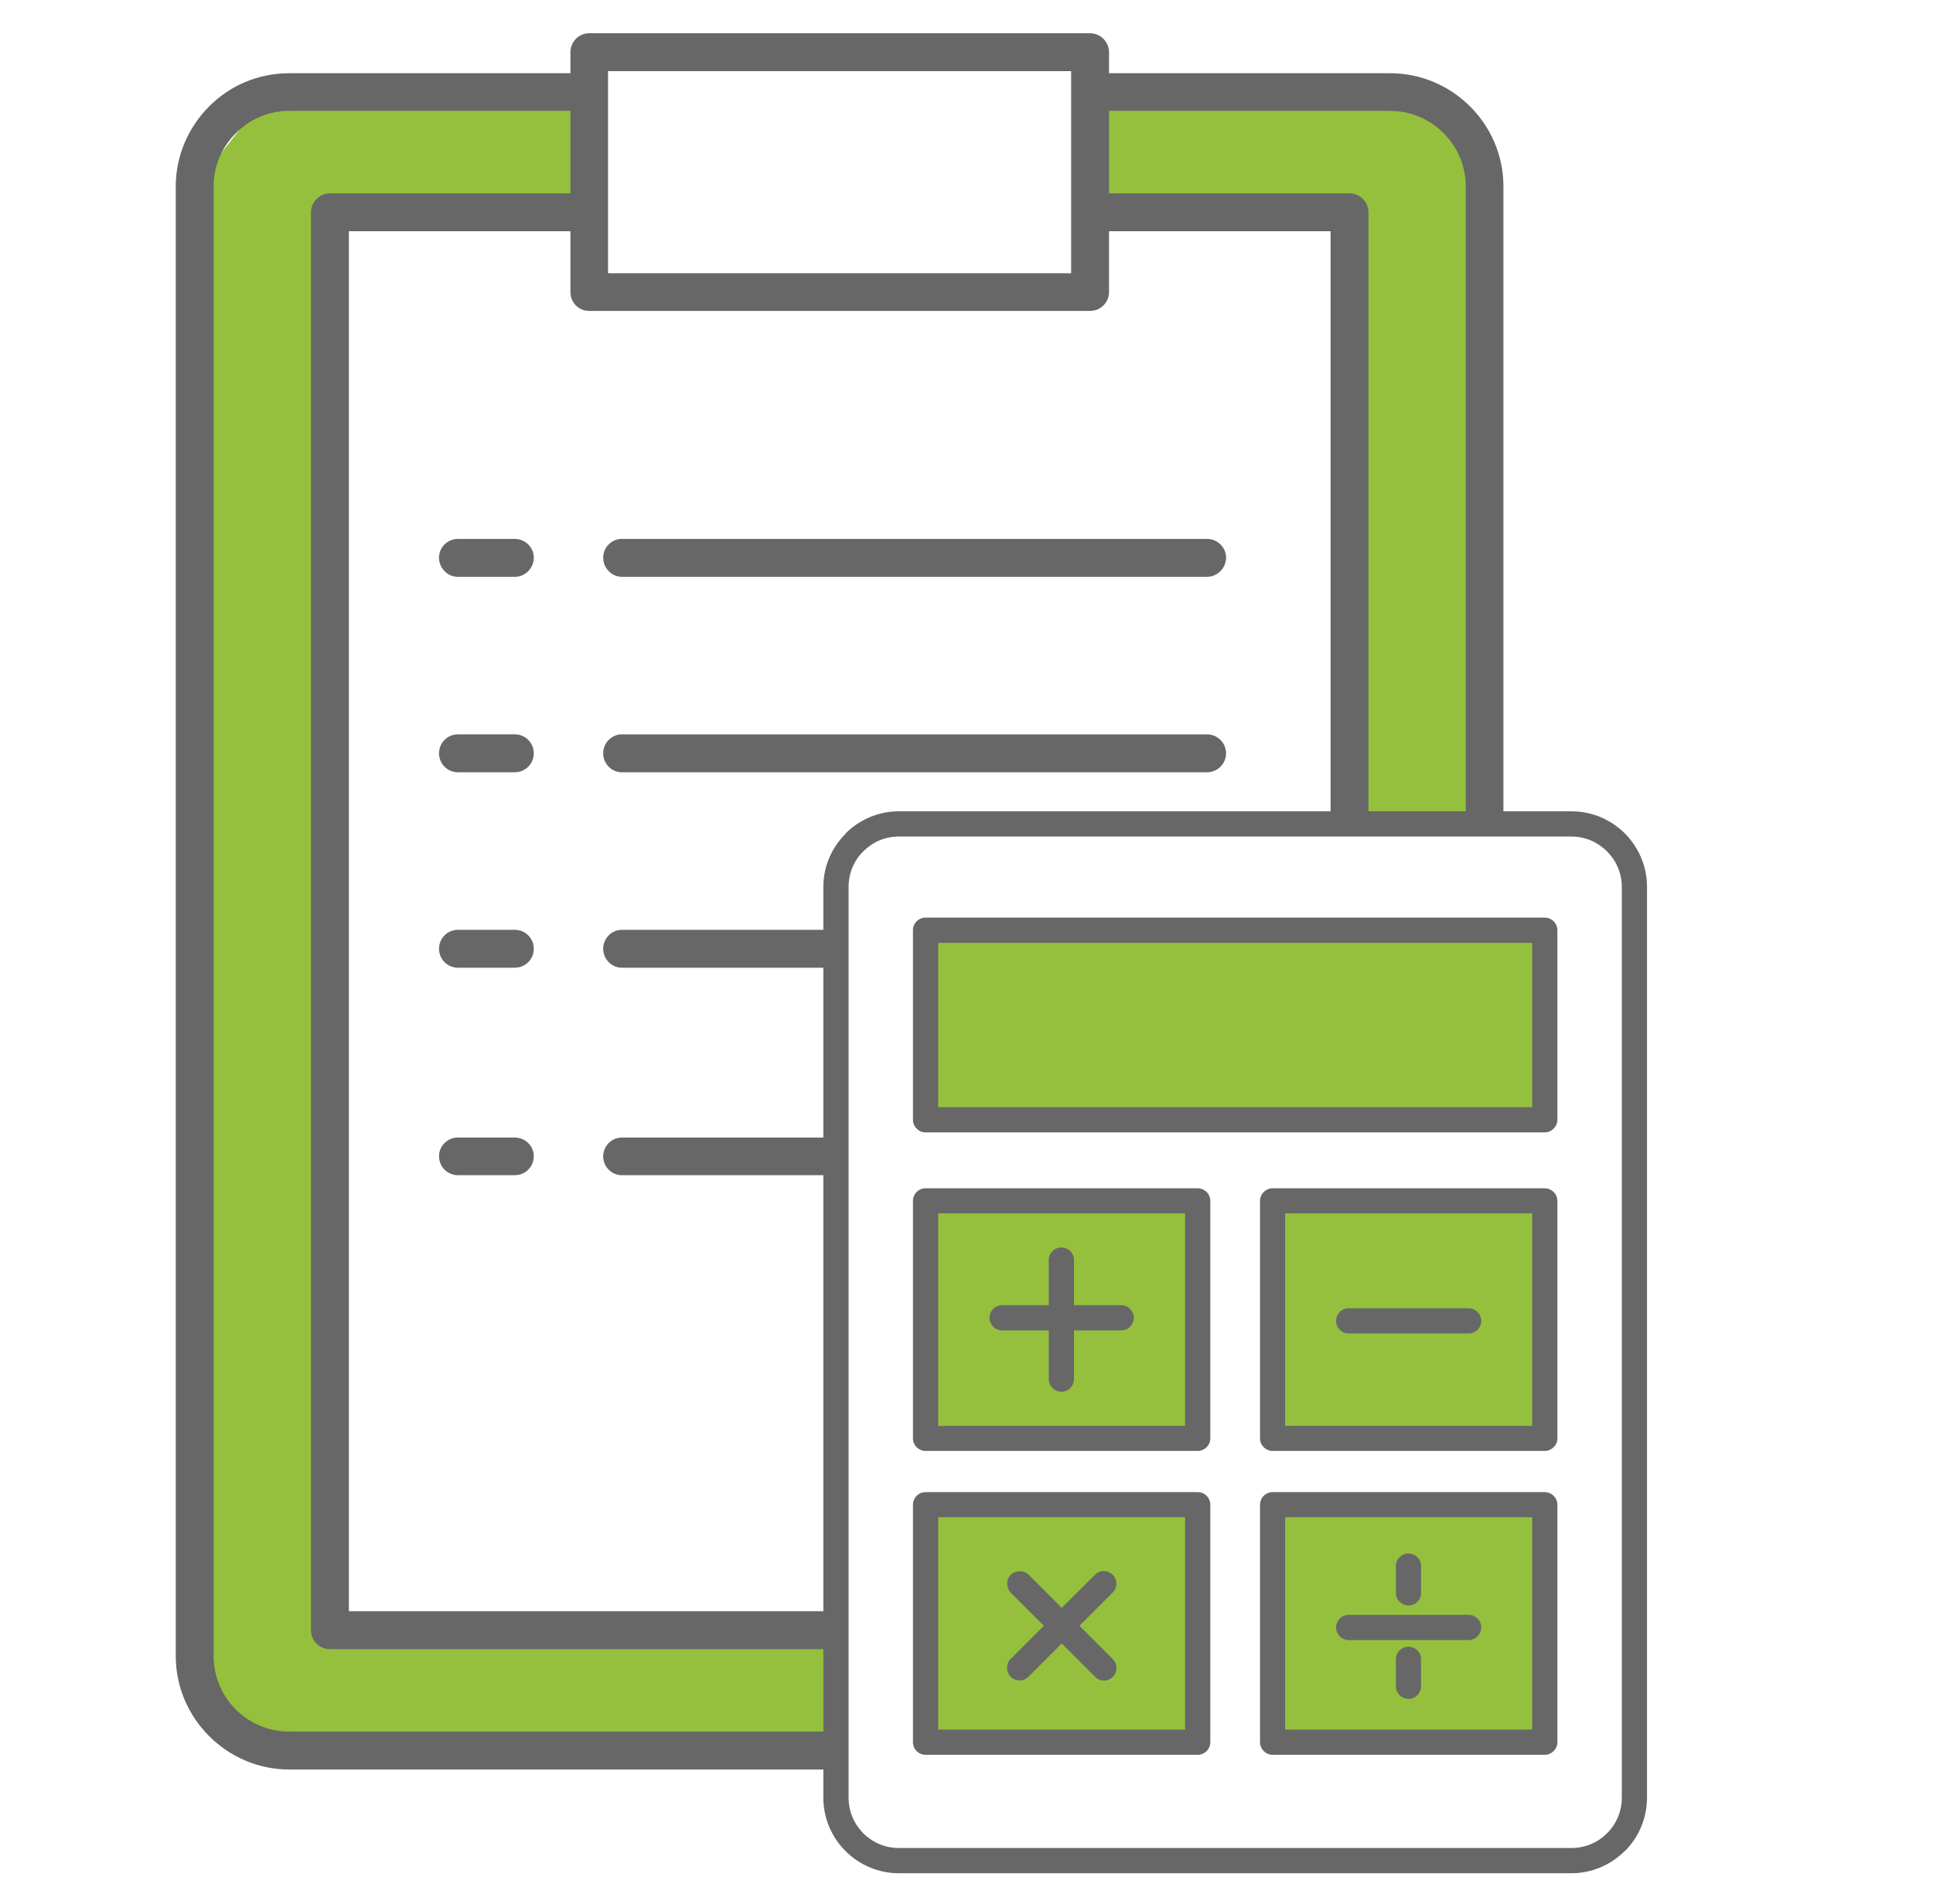 <?xml version="1.0" encoding="utf-8"?>
<!-- Generator: Adobe Illustrator 16.0.4, SVG Export Plug-In . SVG Version: 6.00 Build 0)  -->
<!DOCTYPE svg PUBLIC "-//W3C//DTD SVG 1.1//EN" "http://www.w3.org/Graphics/SVG/1.1/DTD/svg11.dtd">
<svg version="1.1" id="Ebene_1" xmlns="http://www.w3.org/2000/svg" xmlns:xlink="http://www.w3.org/1999/xlink" x="0px" y="0px"
	 width="87px" height="85.667px" viewBox="0 0 87 85.667" enable-background="new 0 0 87 85.667" xml:space="preserve">
<path fill="#95C03D" d="M62.862,3.506H49.036v6.115l11.868,0.085l-0.09,27.044h5.637L67.267,8.4L62.862,3.506z M15.06,9.379
	l11.505,0.083V3.506H12.612L9.023,8.074v66.238l2.121,4.895H37.8v-5.89l-23.066,0.505L15.06,9.379z"/>
<rect x="41.633" y="41.772" fill-rule="evenodd" clip-rule="evenodd" fill="#95C03D" width="27.891" height="8.989"/>
<rect x="41.766" y="53.801" fill-rule="evenodd" clip-rule="evenodd" fill="#95C03D" width="12.161" height="10.84"/>
<rect x="41.633" y="67.68" fill-rule="evenodd" clip-rule="evenodd" fill="#95C03D" width="12.162" height="10.839"/>
<rect x="57.099" y="54.066" fill-rule="evenodd" clip-rule="evenodd" fill="#95C03D" width="12.161" height="10.838"/>
<rect x="57.231" y="67.68" fill-rule="evenodd" clip-rule="evenodd" fill="#95C03D" width="12.161" height="10.839"/>
<path fill-rule="evenodd" clip-rule="evenodd" fill="#676767" d="M37.271,41.841c0.46,0,0.853,0.38,0.853,0.852
	c0,0.473-0.393,0.853-0.853,0.853H27.99c-0.461,0-0.842-0.38-0.842-0.853c0-0.472,0.381-0.852,0.842-0.852H37.271z M37.668,51.189
	H27.99c-0.461,0-0.842,0.381-0.842,0.842c0,0.473,0.381,0.852,0.842,0.852h8.341H37.8L37.668,51.189z M54.329,33.045H27.99
	c-0.461,0-0.842,0.381-0.842,0.854c0,0.472,0.381,0.853,0.842,0.853h26.339c0.461,0,0.854-0.381,0.854-0.853
	C55.183,33.426,54.79,33.045,54.329,33.045L54.329,33.045z M54.329,24.25H27.99c-0.461,0-0.842,0.38-0.842,0.841
	c0,0.473,0.381,0.865,0.842,0.865h26.339c0.461,0,0.854-0.392,0.854-0.865C55.183,24.631,54.79,24.25,54.329,24.25L54.329,24.25z
	 M37.8,79.626H13.017c-2.801,0-5.107-2.305-5.107-5.106V8.389c0-1.395,0.577-2.674,1.499-3.596c0.922-0.934,2.202-1.498,3.608-1.498
	h12.657V2.35c0-0.461,0.368-0.854,0.841-0.854h22.546c0.474,0,0.854,0.392,0.854,0.854v0.945H62.56c2.812,0,5.106,2.293,5.106,5.094
	v28.36h-7.78V10.406h-9.971v2.732c0,0.473-0.381,0.853-0.854,0.853H26.514c-0.473,0-0.841-0.38-0.841-0.853v-2.732h-9.971v62.096
	H37.8V79.626z M65.971,36.75V8.389c0-1.868-1.533-3.4-3.411-3.4H49.915v3.712h10.823c0.474,0,0.854,0.392,0.854,0.853V36.75
	C63.09,36.761,64.554,36.45,65.971,36.75L65.971,36.75z M37.8,74.209c0.634,1.325-0.876,2.558,0,3.71H13.017
	c-1.879,0-3.401-1.521-3.401-3.399V8.389c0-0.934,0.38-1.787,1.003-2.397c0.611-0.622,1.464-1.003,2.398-1.003h12.657v3.712H14.849
	c-0.473,0-0.853,0.392-0.853,0.853v63.803c0,0.473,0.38,0.854,0.853,0.854H37.8L37.8,74.209z M20.612,25.957h2.56
	c0.471,0,0.852-0.392,0.852-0.865c0-0.46-0.381-0.841-0.852-0.841h-2.56c-0.473,0-0.853,0.38-0.853,0.841
	C19.759,25.564,20.139,25.957,20.612,25.957L20.612,25.957z M20.612,34.751h2.56c0.471,0,0.852-0.381,0.852-0.853
	c0-0.473-0.381-0.854-0.852-0.854h-2.56c-0.473,0-0.853,0.381-0.853,0.854C19.759,34.371,20.139,34.751,20.612,34.751L20.612,34.751
	z M20.612,43.546h2.56c0.471,0,0.852-0.38,0.852-0.853c0-0.472-0.381-0.852-0.852-0.852h-2.56c-0.473,0-0.853,0.38-0.853,0.852
	C19.759,43.167,20.139,43.546,20.612,43.546L20.612,43.546z M20.612,52.882h2.56c0.471,0,0.852-0.379,0.852-0.852
	c0-0.461-0.381-0.842-0.852-0.842h-2.56c-0.473,0-0.853,0.381-0.853,0.842C19.759,52.503,20.139,52.882,20.612,52.882L20.612,52.882
	z M27.367,12.297h20.842c0-3.032,0-6.064,0-9.095H27.367C27.367,6.233,27.367,9.265,27.367,12.297z"/>
<path fill-rule="evenodd" clip-rule="evenodd" fill="#676767" d="M70.732,37.643H40.454c-0.628,0-1.189,0.252-1.595,0.667h-0.006
	c-0.408,0.405-0.66,0.973-0.66,1.595v40.99c0,0.621,0.252,1.189,0.666,1.604c0.406,0.407,0.974,0.659,1.595,0.659h30.278
	c0.619,0,1.188-0.252,1.595-0.659l0,0c0.415-0.414,0.667-0.982,0.667-1.604v-40.99c0-0.622-0.26-1.189-0.667-1.595
	C71.921,37.903,71.352,37.643,70.732,37.643L70.732,37.643z M63.959,75.88c0,0.307-0.252,0.567-0.565,0.567
	c-0.314,0-0.569-0.261-0.569-0.567v-1.212c0-0.314,0.255-0.568,0.569-0.568c0.313,0,0.565,0.254,0.565,0.568V75.88L63.959,75.88z
	 M63.959,71.676c0,0.315-0.252,0.568-0.565,0.568c-0.314,0-0.569-0.253-0.569-0.568v-1.203c0-0.313,0.255-0.567,0.569-0.567
	c0.313,0,0.565,0.254,0.565,0.567V71.676L63.959,71.676z M60.701,73.801c-0.313,0-0.568-0.261-0.568-0.567
	c0-0.314,0.255-0.566,0.568-0.566h5.399c0.313,0,0.567,0.252,0.567,0.566c0,0.307-0.254,0.567-0.567,0.567H60.701L60.701,73.801z
	 M45.492,71.668c-0.214-0.221-0.214-0.582,0-0.804c0.224-0.216,0.583-0.216,0.808,0l1.486,1.487l1.495-1.487
	c0.216-0.224,0.575-0.224,0.798,0c0.224,0.215,0.224,0.574,0,0.797l-1.495,1.496l1.504,1.503c0.215,0.224,0.215,0.575,0,0.797
	c-0.225,0.224-0.582,0.224-0.8,0l-1.502-1.503l-1.497,1.496c-0.22,0.222-0.582,0.222-0.804,0c-0.215-0.223-0.215-0.583,0-0.797
	l1.497-1.496L45.492,71.668L45.492,71.668z M50.463,58.732c0.313,0,0.567,0.261,0.567,0.567c0,0.314-0.254,0.568-0.567,0.568h-2.126
	v2.193c0,0.307-0.251,0.568-0.565,0.568c-0.313,0-0.569-0.262-0.569-0.568v-2.193h-2.102c-0.313,0-0.565-0.254-0.565-0.568
	c0-0.307,0.252-0.567,0.565-0.567h2.102V56.7c0-0.314,0.256-0.566,0.569-0.566c0.314,0,0.565,0.252,0.565,0.566v2.032H50.463
	L50.463,58.732z M60.701,60.005c-0.313,0-0.568-0.253-0.568-0.567c0-0.315,0.255-0.567,0.568-0.567h5.399
	c0.313,0,0.567,0.252,0.567,0.567c0,0.314-0.254,0.567-0.567,0.567H60.701L60.701,60.005z M57.273,67.144h12.255
	c0.307,0,0.567,0.254,0.567,0.567v10.685c0,0.313-0.261,0.567-0.567,0.567H57.273c-0.307,0-0.562-0.254-0.562-0.567V67.711
	C56.712,67.398,56.967,67.144,57.273,67.144L57.273,67.144z M68.96,68.272v9.556H57.841v-9.556H68.96L68.96,68.272z M57.273,53.472
	h12.255c0.307,0,0.567,0.252,0.567,0.566v10.69c0,0.307-0.261,0.561-0.567,0.561H57.273c-0.307,0-0.562-0.254-0.562-0.561v-10.69
	C56.712,53.724,56.967,53.472,57.273,53.472L57.273,53.472z M68.96,54.599v9.562H57.841v-9.562H68.96L68.96,54.599z M41.659,67.144
	h12.249c0.312,0,0.565,0.254,0.565,0.567v10.685c0,0.313-0.253,0.567-0.565,0.567H41.659c-0.316,0-0.569-0.254-0.569-0.567V67.711
	C41.09,67.398,41.343,67.144,41.659,67.144L41.659,67.144z M53.339,68.272v9.556H42.226v-9.556H53.339L53.339,68.272z
	 M41.659,53.472h12.249c0.312,0,0.565,0.252,0.565,0.566v10.69c0,0.307-0.253,0.561-0.565,0.561H41.659
	c-0.316,0-0.569-0.254-0.569-0.561v-10.69C41.09,53.724,41.343,53.472,41.659,53.472L41.659,53.472z M53.339,54.599v9.562H42.226
	v-9.562H53.339L53.339,54.599z M41.659,41.292h27.869c0.307,0,0.567,0.253,0.567,0.568v8.528c0,0.307-0.261,0.568-0.567,0.568
	H41.659c-0.316,0-0.569-0.262-0.569-0.568V41.86C41.09,41.545,41.343,41.292,41.659,41.292L41.659,41.292z M68.96,42.428v7.393
	H42.226v-7.393H68.96L68.96,42.428z M40.454,36.508h30.278c0.936,0,1.778,0.382,2.401,0.996c0.613,0.623,0.995,1.465,0.995,2.401
	v40.99c0,0.936-0.382,1.788-0.995,2.401h-0.009c-0.614,0.613-1.467,0.997-2.393,0.997H40.454c-0.935,0-1.786-0.384-2.398-0.997
	c-0.616-0.613-0.999-1.466-0.999-2.401v-40.99c0-0.928,0.383-1.771,0.999-2.385v-0.008l0,0v-0.008
	C38.675,36.89,39.52,36.508,40.454,36.508z"/>
</svg>
